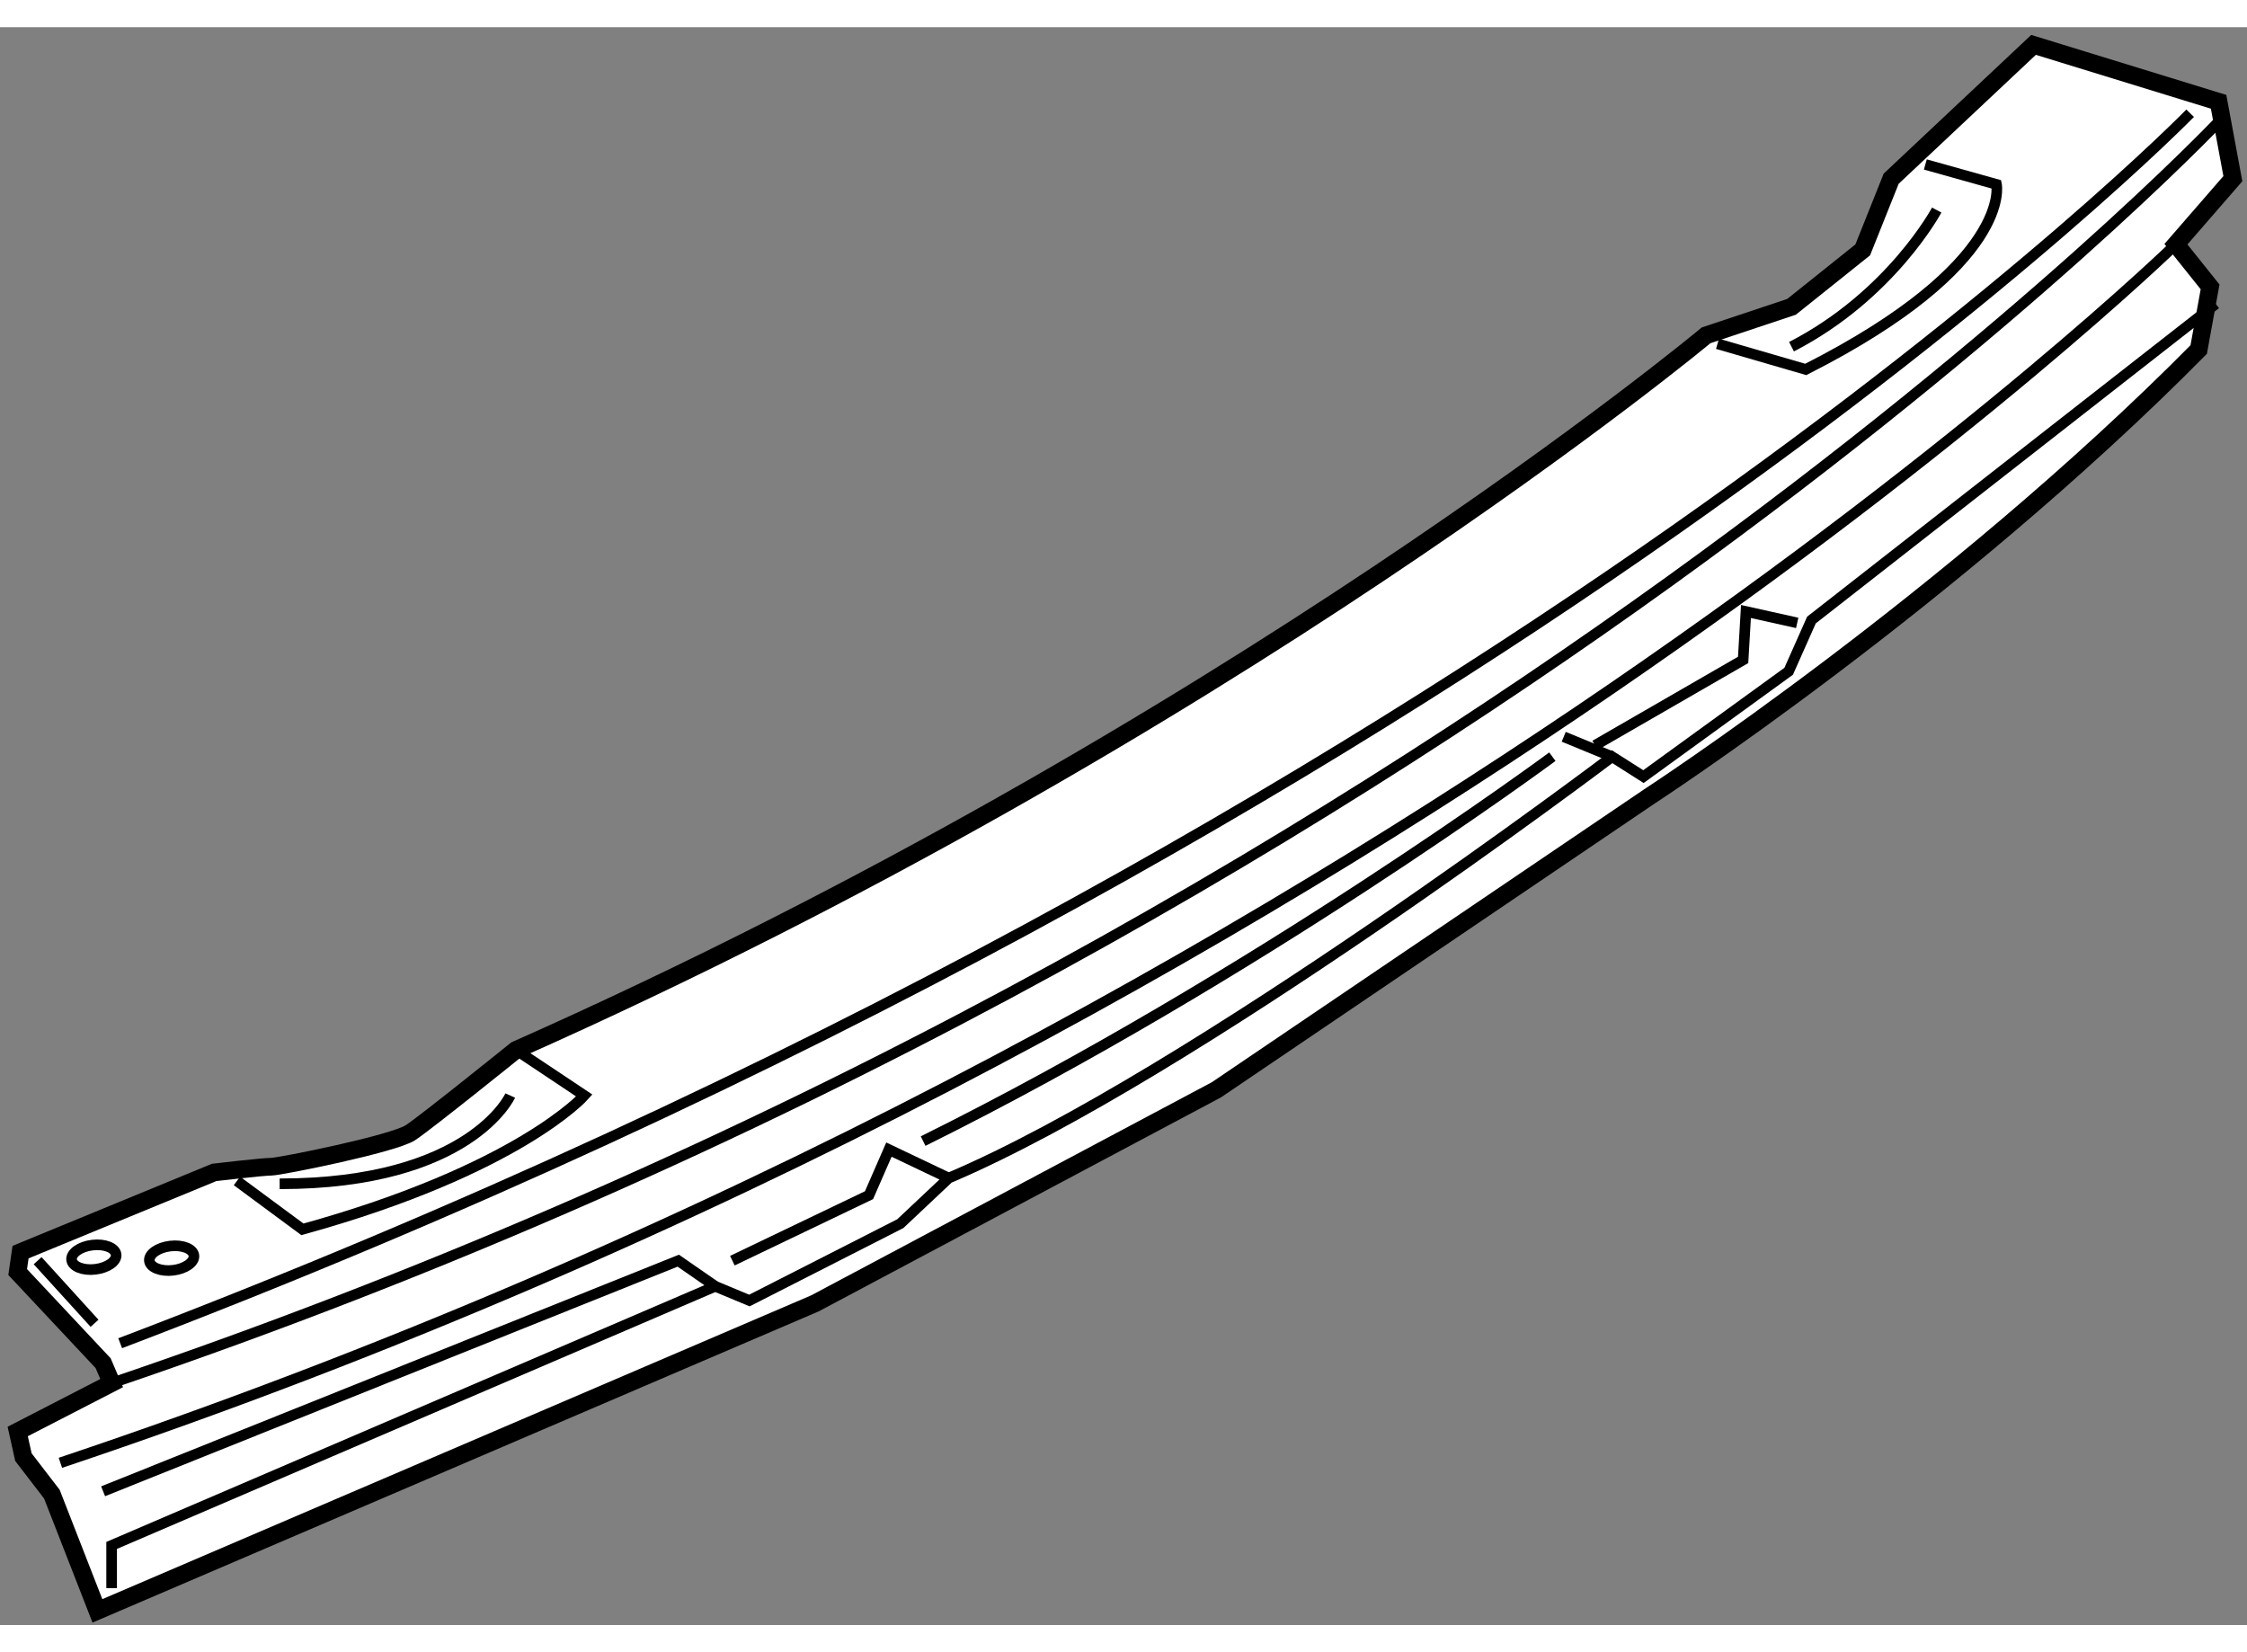 <?xml version="1.0" encoding="utf-8"?>
<!-- Generator: Adobe Illustrator 15.1.0, SVG Export Plug-In . SVG Version: 6.00 Build 0)  -->
<!DOCTYPE svg PUBLIC "-//W3C//DTD SVG 1.1//EN" "http://www.w3.org/Graphics/SVG/1.1/DTD/svg11.dtd">
<svg version="1.1" xmlns="http://www.w3.org/2000/svg" xmlns:xlink="http://www.w3.org/1999/xlink" x="0px" y="0px" width="244.8px"
	 height="180px" viewBox="26.014 106.452 63.548 45.188" enable-background="new 0 0 244.8 180" xml:space="preserve">
	
<rect x="26.014" y="106.452" width="63.548" height="45.188" fill="#808080" stroke="none"/>
	
<g><path fill="#FFFFFF" stroke="#000000" stroke-width="0.5" d="M83.525,106.952l-4.026,3.784l-0.805,2.014l-2.013,1.61l-2.416,0.806
			c0,0-13.528,11.273-33.659,20.211c0,0-2.497,2.014-2.979,2.336c-0.483,0.321-3.704,0.966-3.946,0.966s-1.61,0.161-1.61,0.161
			l-5.476,2.254l-0.081,0.564l2.416,2.576l0.242,0.564l-2.657,1.369l0.161,0.725l0.805,1.047l1.288,3.301l20.292-8.696l11.354-6.04
			l12.24-8.293c0,0,8.536-5.557,15.541-12.643l0.322-1.771l-0.966-1.208l1.61-1.853l-0.403-2.174L83.525,106.952z"></path><path fill="none" stroke="#000000" stroke-width="0.3" d="M87.551,112.589c0,0-22.547,21.983-59.829,34.464"></path><path fill="none" stroke="#000000" stroke-width="0.3" d="M88.759,109.127c0,0-21.58,22.787-59.587,35.672"></path><path fill="none" stroke="#000000" stroke-width="0.3" d="M87.954,108.885c0,0-19.406,19.889-58.541,34.786"></path><path fill="none" stroke="#000000" stroke-width="0.3" d="M80.465,110.334l2.013,0.564c0,0,0.483,2.254-5.395,5.233l-2.496-0.725"></path><path fill="none" stroke="#000000" stroke-width="0.3" d="M80.787,111.623c0,0-1.289,2.415-4.107,3.865"></path><path fill="none" stroke="#000000" stroke-width="0.3" d="M40.606,135.377l1.933,1.289c0,0-1.852,2.094-7.972,3.784l-1.852-1.369"></path><path fill="none" stroke="#000000" stroke-width="0.3" d="M40.445,136.666c0,0-1.127,2.496-6.522,2.496"></path><path fill="none" stroke="#000000" stroke-width="0.3" d="M88.678,114.279l-11.434,8.939l-0.644,1.449l-4.107,2.979l-0.886-0.563
			c0,0-11.917,9.019-18.762,11.917l-1.369,1.289l-4.268,2.174l-0.966-0.402l-17.071,7.328v1.207"></path><polyline fill="none" stroke="#000000" stroke-width="0.3" points="76.841,123.299 75.392,122.977 75.312,124.346 71.124,126.762 
					"></polyline><line fill="none" stroke="#000000" stroke-width="0.3" x1="71.607" y1="127.083" x2="70.238" y2="126.52"></line><polyline fill="none" stroke="#000000" stroke-width="0.3" points="52.845,139 51.154,138.195 50.591,139.484 46.726,141.336 		
			"></polyline><polyline fill="none" stroke="#000000" stroke-width="0.3" points="46.243,142.061 45.196,141.336 28.93,147.858 		"></polyline><path fill="none" stroke="#000000" stroke-width="0.3" d="M69.917,127.083c0,0-8.375,6.2-17.796,10.871"></path><ellipse transform="matrix(-0.993 0.118 -0.118 -0.993 73.73 278.136)" fill="none" stroke="#000000" stroke-width="0.3" cx="28.593" cy="141.261" rx="0.634" ry="0.345"></ellipse><ellipse transform="matrix(-0.993 0.119 -0.119 -0.993 78.39 277.857)" fill="none" stroke="#000000" stroke-width="0.3" cx="30.928" cy="141.261" rx="0.634" ry="0.345"></ellipse><line fill="none" stroke="#000000" stroke-width="0.3" x1="28.688" y1="143.107" x2="27.078" y2="141.336"></line></g>


</svg>
